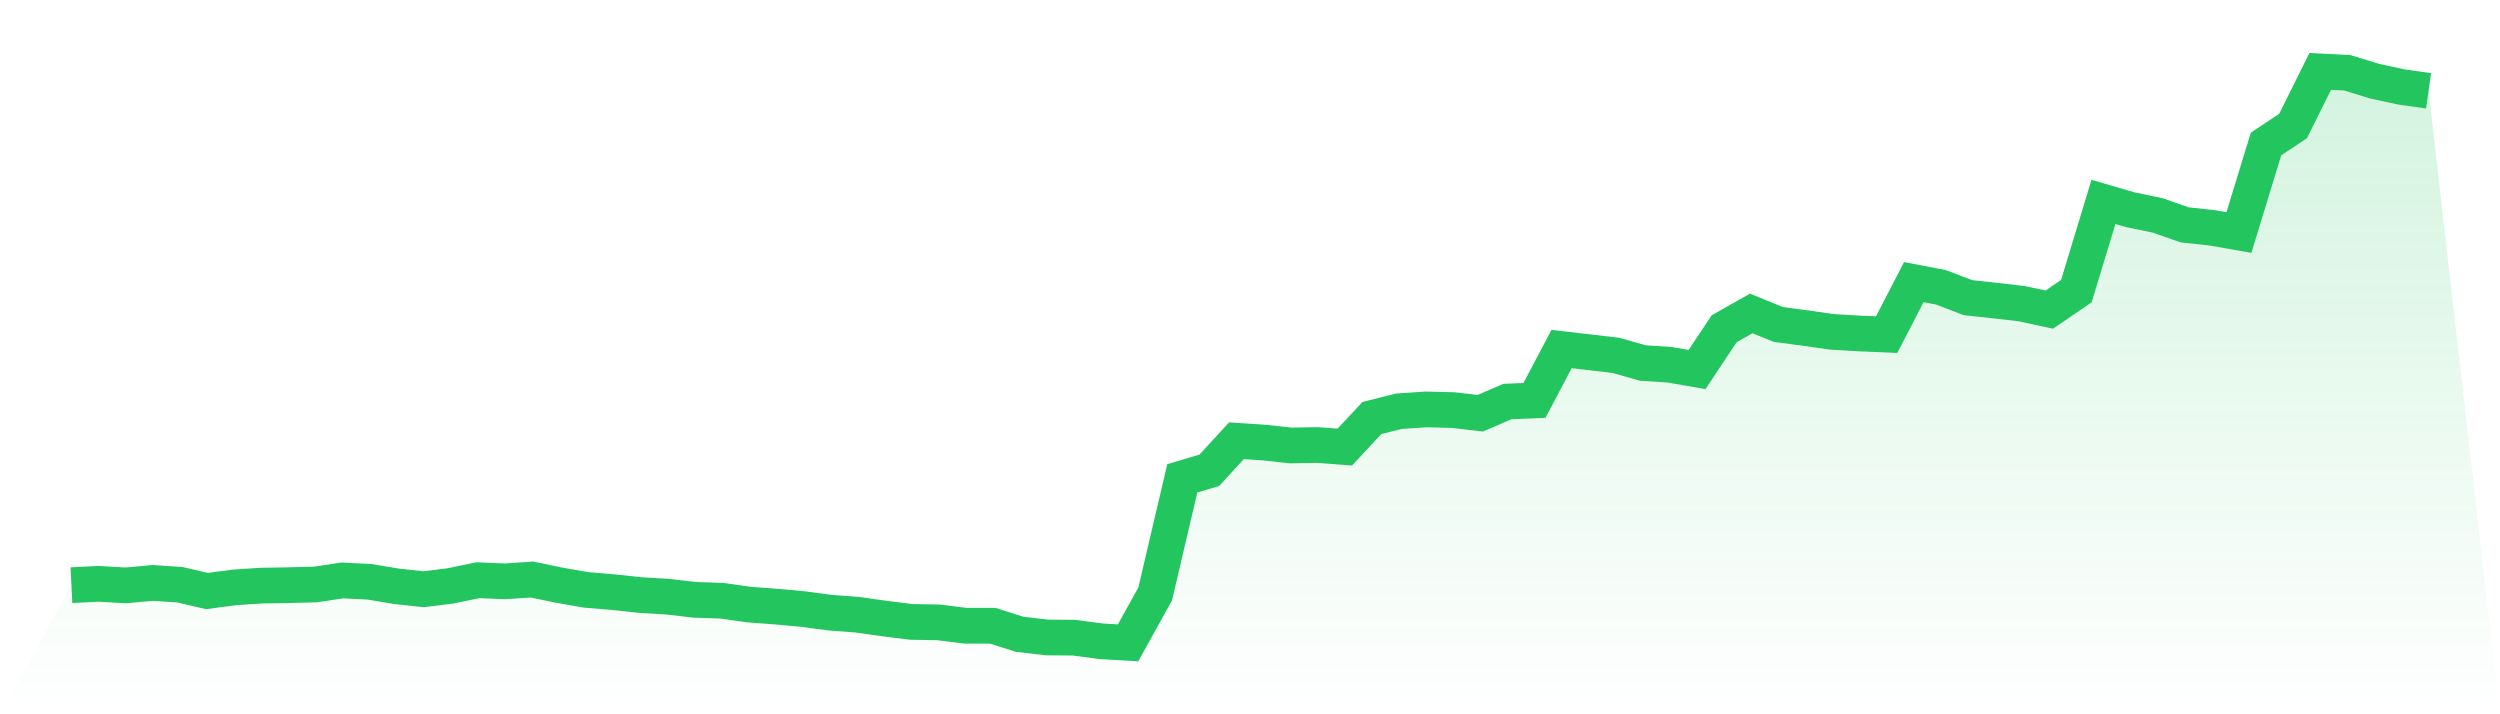 <svg viewBox="0 0 140 40" xmlns="http://www.w3.org/2000/svg">
<defs>
<linearGradient id="gradient" x1="0" x2="0" y1="0" y2="1">
<stop offset="0%" stop-color="#22c55e" stop-opacity="0.2"/>
<stop offset="100%" stop-color="#22c55e" stop-opacity="0"/>
</linearGradient>
</defs>
<path d="M4,32.77 L4,32.77 L5.517,32.694 L7.034,32.782 L8.552,32.644 L10.069,32.744 L11.586,33.098 L13.103,32.896 L14.621,32.795 L16.138,32.77 L17.655,32.732 L19.172,32.505 L20.69,32.58 L22.207,32.833 L23.724,32.997 L25.241,32.808 L26.759,32.492 L28.276,32.555 L29.793,32.454 L31.31,32.77 L32.828,33.035 L34.345,33.161 L35.862,33.325 L37.379,33.413 L38.897,33.59 L40.414,33.64 L41.931,33.855 L43.448,33.968 L44.966,34.107 L46.483,34.309 L48,34.423 L49.517,34.637 L51.034,34.827 L52.552,34.852 L54.069,35.041 L55.586,35.041 L57.103,35.521 L58.621,35.697 L60.138,35.71 L61.655,35.912 L63.172,36 L64.69,33.262 L66.207,26.789 L67.724,26.334 L69.241,24.681 L70.759,24.782 L72.276,24.946 L73.793,24.921 L75.31,25.035 L76.828,23.407 L78.345,23.028 L79.862,22.927 L81.379,22.965 L82.897,23.142 L84.414,22.486 L85.931,22.423 L87.448,19.546 L88.966,19.722 L90.483,19.899 L92,20.328 L93.517,20.429 L95.034,20.694 L96.552,18.41 L98.069,17.552 L99.586,18.17 L101.103,18.372 L102.621,18.587 L104.138,18.675 L105.655,18.738 L107.172,15.798 L108.69,16.088 L110.207,16.669 L111.724,16.833 L113.241,17.009 L114.759,17.338 L116.276,16.303 L117.793,11.306 L119.31,11.748 L120.828,12.063 L122.345,12.593 L123.862,12.757 L125.379,13.022 L126.897,8.063 L128.414,7.054 L129.931,4 L131.448,4.076 L132.966,4.543 L134.483,4.871 L136,5.085 L140,40 L0,40 z" fill="url(#gradient)"/>
<path d="M4,32.77 L4,32.77 L5.517,32.694 L7.034,32.782 L8.552,32.644 L10.069,32.744 L11.586,33.098 L13.103,32.896 L14.621,32.795 L16.138,32.77 L17.655,32.732 L19.172,32.505 L20.69,32.58 L22.207,32.833 L23.724,32.997 L25.241,32.808 L26.759,32.492 L28.276,32.555 L29.793,32.454 L31.31,32.77 L32.828,33.035 L34.345,33.161 L35.862,33.325 L37.379,33.413 L38.897,33.59 L40.414,33.64 L41.931,33.855 L43.448,33.968 L44.966,34.107 L46.483,34.309 L48,34.423 L49.517,34.637 L51.034,34.827 L52.552,34.852 L54.069,35.041 L55.586,35.041 L57.103,35.521 L58.621,35.697 L60.138,35.71 L61.655,35.912 L63.172,36 L64.69,33.262 L66.207,26.789 L67.724,26.334 L69.241,24.681 L70.759,24.782 L72.276,24.946 L73.793,24.921 L75.31,25.035 L76.828,23.407 L78.345,23.028 L79.862,22.927 L81.379,22.965 L82.897,23.142 L84.414,22.486 L85.931,22.423 L87.448,19.546 L88.966,19.722 L90.483,19.899 L92,20.328 L93.517,20.429 L95.034,20.694 L96.552,18.41 L98.069,17.552 L99.586,18.17 L101.103,18.372 L102.621,18.587 L104.138,18.675 L105.655,18.738 L107.172,15.798 L108.69,16.088 L110.207,16.669 L111.724,16.833 L113.241,17.009 L114.759,17.338 L116.276,16.303 L117.793,11.306 L119.31,11.748 L120.828,12.063 L122.345,12.593 L123.862,12.757 L125.379,13.022 L126.897,8.063 L128.414,7.054 L129.931,4 L131.448,4.076 L132.966,4.543 L134.483,4.871 L136,5.085" fill="none" stroke="#22c55e" stroke-width="2"/>
</svg>